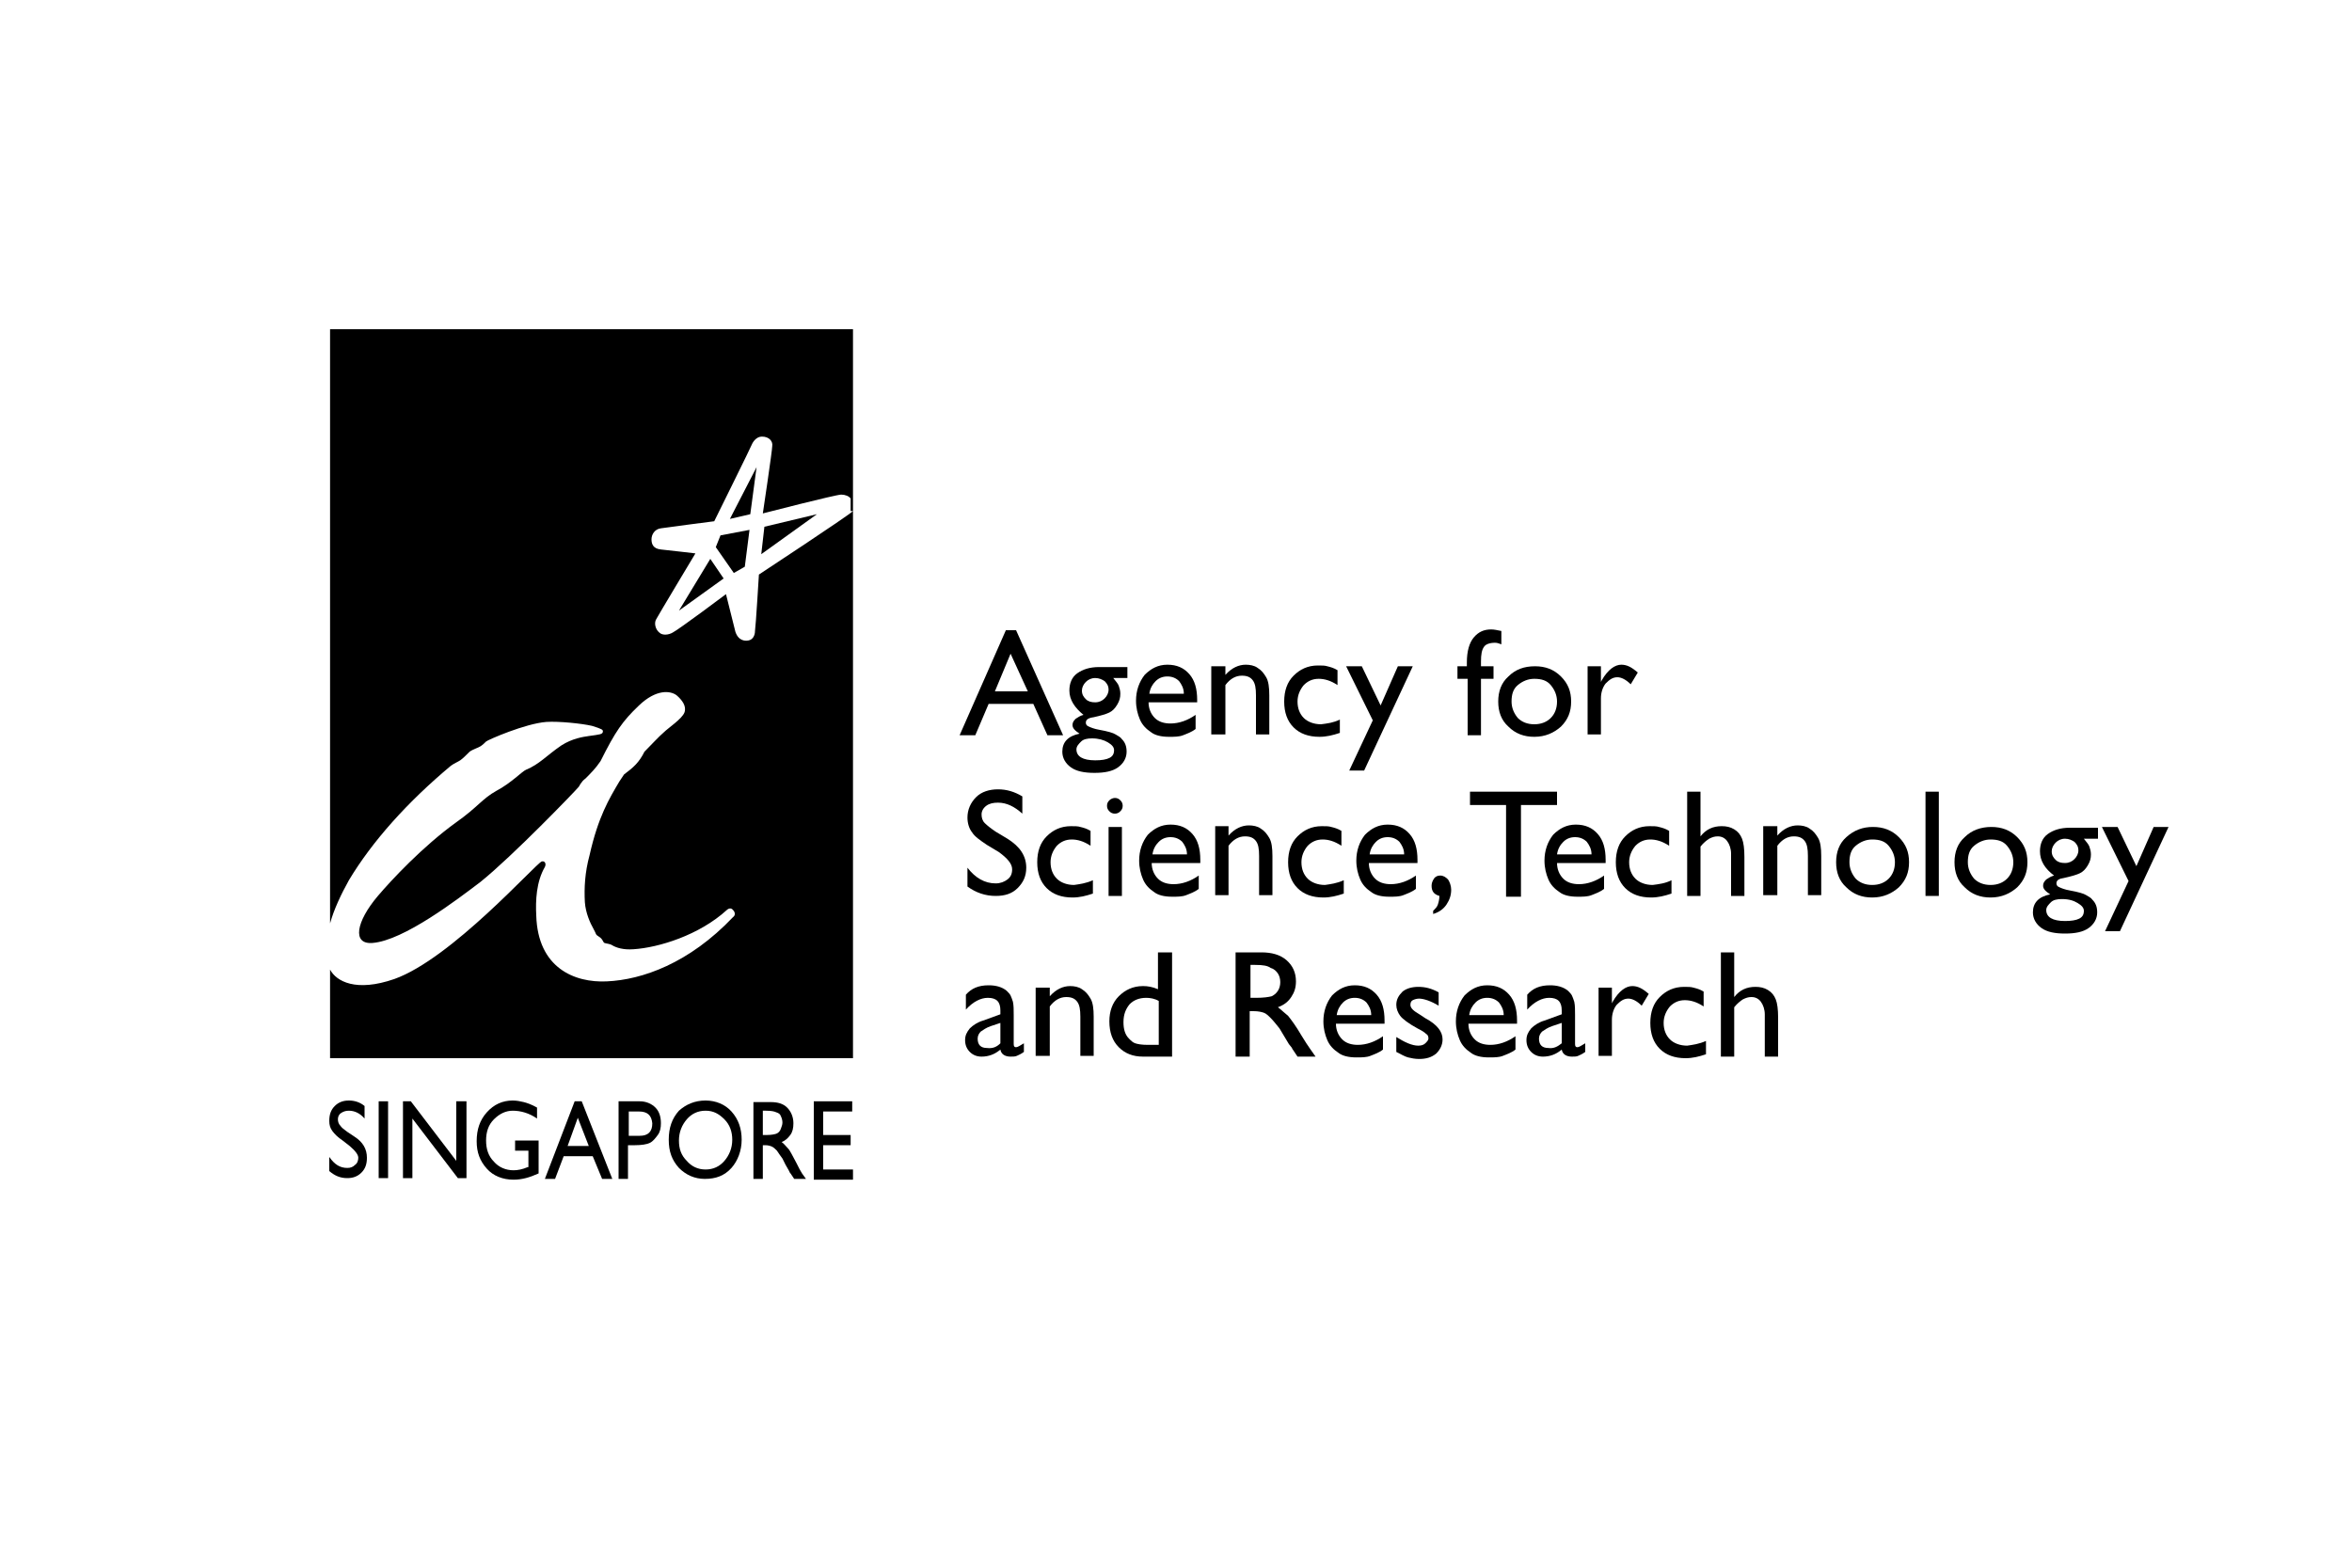 <?xml version="1.0" encoding="UTF-8"?>
<svg xmlns="http://www.w3.org/2000/svg" width="300" height="200" viewBox="0 0 300 200" fill="none">
  <g clip-path="url(#clip0_29_336)">
    <path d="M91.3 69.8L93.6 73.1L95 72.3L95.6 67.6L91.9 68.3L91.3 69.8Z" fill="black"></path>
    <path d="M95.7 65.6L96.5 59.6L93.1 66.2L95.7 65.6Z" fill="black"></path>
    <path d="M97.5 67.2L97.1 70.7L104.2 65.6L97.5 67.2Z" fill="black"></path>
    <path d="M86.6 77.9L92.3 73.8L90.6 71.3L86.6 77.9Z" fill="black"></path>
    <path d="M42.1 42V117.8C42.6 116 43.5 114.1 44.5 112.3C47.5 107.3 52 102.3 57.5 97.7C57.9 97.4 58.4 97.2 58.7 97C59 96.8 59.5 96.3 59.9 95.9C60.3 95.6 61 95.4 61.3 95.2C61.6 95 61.8 94.8 62 94.6C62.2 94.4 67 92.3 69.7 92.1C71.3 92 74.2 92.3 75.5 92.6C76.8 93 76.9 93.1 76.9 93.3C76.9 93.7 76.5 93.7 75.1 93.9C74.4 94 73 94.2 71.6 95.1C69.7 96.4 68.8 97.5 67.1 98.2C66.6 98.4 65.2 99.9 63.3 100.9C61.5 101.9 60.9 103 58.2 104.9C53.9 108 49.9 112.3 48.2 114.3C45.4 117.6 44.9 120.5 47.5 120.3C51.5 120 58.4 114.7 61.3 112.5C65.4 109.2 73.4 100.9 73.8 100.4C73.9 100.3 74 100 74.2 99.8C74.3 99.6 74.7 99.3 74.7 99.3C75.3 98.7 76 98 76.6 97.1C78.5 93.3 79.4 92 81.5 90C83.7 87.9 85.5 88.1 86.3 88.7C87 89.3 87.6 90.1 87.3 90.9C87 91.7 85.2 92.9 84.7 93.4C84 94 83 95.1 82.2 95.9C81.5 97.3 80.8 97.9 79.6 98.8L79 99.7C77.7 101.9 76.3 104.2 75.2 109.1C74.6 111.3 74.5 113.3 74.6 115.1C74.7 116.5 75.3 117.8 75.7 118.5C76.1 119.2 75.9 119.2 76.4 119.5C76.9 119.8 76.9 120.2 77.1 120.3C77.4 120.4 77.8 120.4 78.1 120.6C78.6 120.9 79.5 121.2 80.8 121.1C84 120.9 89.2 119.3 92.7 116.1C92.8 116 93.2 115.7 93.5 116.1C93.8 116.4 93.8 116.8 93.5 117C87.9 122.9 81.9 125 77.4 125.2C73.3 125.4 68.6 123.5 68.4 116.8C68.3 114.9 68.4 112.5 69.5 110.6C69.7 110.2 69.5 109.8 69.1 109.9C68.3 110.2 57.6 122.3 50.3 124.9C45.4 126.6 42.9 125.2 42.1 123.7V135H108.8V42H42.1ZM108.8 65.2C108.2 65.8 96.8 73.3 96.8 73.3C96.8 73.3 96.4 79.9 96.3 80.5C96.3 81.1 96 81.6 95.5 81.7C95.1 81.8 94.2 81.8 93.8 80.6C93.5 79.4 92.6 75.8 92.6 75.8C92.6 75.8 86.6 80.3 85.8 80.7C85.3 81 84.5 81.1 84.1 80.7C83.6 80.3 83.4 79.5 83.7 79C83.9 78.6 88.7 70.6 88.7 70.6C88.7 70.6 85.3 70.2 84.3 70.1C83.3 70 83.1 69.4 83.1 68.8C83.1 68.2 83.5 67.5 84.3 67.4C84.9 67.3 91.1 66.5 91.1 66.5C91.1 66.5 95.9 56.8 95.9 56.7C95.9 56.7 96.3 55.7 97.2 55.7C98.1 55.7 98.6 56.3 98.5 56.9C98.5 57.5 97.3 65.5 97.3 65.5C97.3 65.5 106.6 63.1 107.3 63.1C107.8 63.1 108.3 63.3 108.5 63.6V65.2H108.8Z" fill="black"></path>
    <path d="M128.3 80.4H129.6L135.6 93.8H133.6L131.8 89.8H126.1L124.4 93.8H122.4L128.3 80.4ZM131.1 88.2L128.9 83.4L126.9 88.2H131.1Z" fill="black"></path>
    <path d="M136.4 88.1C136.4 87.2 136.7 86.4 137.4 85.9C138.1 85.4 139 85.1 140.2 85.1H143.8V86.5H142C142.3 86.9 142.6 87.2 142.7 87.5C142.8 87.8 142.9 88.1 142.9 88.5C142.9 89 142.8 89.4 142.5 89.9C142.2 90.4 141.9 90.7 141.5 90.9C141.1 91.1 140.4 91.3 139.5 91.5C138.8 91.6 138.5 91.8 138.5 92.2C138.5 92.4 138.6 92.6 138.9 92.7C139.1 92.8 139.6 93 140.2 93.1C141.3 93.3 142 93.5 142.3 93.7C142.6 93.9 142.9 94 143.1 94.3C143.5 94.7 143.7 95.2 143.7 95.9C143.7 96.7 143.3 97.4 142.6 97.9C141.9 98.4 140.9 98.6 139.6 98.6C138.3 98.6 137.3 98.4 136.6 97.9C135.9 97.4 135.5 96.7 135.5 95.9C135.5 94.7 136.2 93.9 137.7 93.6C137.1 93.2 136.8 92.9 136.8 92.5C136.8 92.2 136.9 92 137.2 91.7C137.5 91.5 137.8 91.3 138.2 91.2C137.1 90.3 136.4 89.3 136.4 88.1ZM139.3 94.2C138.7 94.2 138.2 94.3 137.9 94.6C137.6 94.9 137.3 95.2 137.3 95.6C137.3 96.5 138.1 97 139.7 97C140.5 97 141.1 96.9 141.5 96.7C141.9 96.5 142.1 96.2 142.1 95.7C142.1 95.3 141.8 95 141.3 94.7C140.8 94.4 140.1 94.2 139.3 94.2ZM139.7 86.5C139.2 86.5 138.8 86.7 138.5 87C138.2 87.3 138 87.7 138 88.1C138 88.6 138.2 88.9 138.5 89.2C138.8 89.5 139.2 89.6 139.7 89.6C140.2 89.6 140.6 89.4 140.9 89.1C141.2 88.8 141.4 88.4 141.4 88C141.4 87.5 141.2 87.2 140.9 86.9C140.6 86.7 140.2 86.5 139.7 86.5Z" fill="black"></path>
    <path d="M152.7 89.6H146.5C146.5 90.4 146.8 91.1 147.3 91.6C147.8 92.1 148.5 92.3 149.3 92.3C150.4 92.3 151.5 91.9 152.5 91.2V93C152 93.4 151.4 93.6 150.9 93.8C150.4 94 149.8 94 149.1 94C148.1 94 147.3 93.8 146.8 93.4C146.2 93 145.7 92.5 145.4 91.8C145.1 91.1 144.9 90.3 144.9 89.4C144.9 88.1 145.3 87 146 86.1C146.8 85.3 147.7 84.8 148.9 84.8C150.1 84.8 151 85.2 151.7 86C152.4 86.8 152.7 87.9 152.7 89.3V89.6ZM146.6 88.5H151C151 87.8 150.7 87.3 150.4 86.9C150 86.5 149.5 86.3 148.9 86.3C148.3 86.3 147.8 86.5 147.4 86.9C147 87.3 146.7 87.8 146.6 88.5Z" fill="black"></path>
    <path d="M156.3 85V86.1C157.1 85.2 158 84.8 158.9 84.8C159.4 84.8 160 84.9 160.4 85.2C160.9 85.5 161.2 85.9 161.5 86.4C161.8 86.9 161.9 87.7 161.9 88.7V93.7H160.2V88.7C160.2 87.8 160.1 87.2 159.8 86.8C159.5 86.4 159.1 86.2 158.4 86.2C157.6 86.2 156.9 86.6 156.3 87.4V93.7H154.5V85H156.3Z" fill="black"></path>
    <path d="M170.9 91.8V93.5C170 93.8 169.2 94 168.3 94C166.9 94 165.8 93.6 165 92.8C164.2 92 163.8 90.9 163.8 89.5C163.8 88.1 164.2 87 165 86.2C165.8 85.4 166.8 84.9 168.1 84.9C168.6 84.9 169 84.9 169.3 85C169.7 85.1 170.1 85.2 170.6 85.5V87.4C169.7 86.8 168.9 86.6 168.2 86.6C167.4 86.6 166.8 86.9 166.3 87.4C165.8 88 165.5 88.7 165.5 89.5C165.5 90.4 165.8 91.1 166.3 91.6C166.8 92.1 167.6 92.4 168.5 92.4C169.3 92.3 170.1 92.2 170.9 91.8Z" fill="black"></path>
    <path d="M178.3 85H180.2L174 98.3H172.1L175.1 91.9L171.7 85H173.7L176.1 90L178.3 85Z" fill="black"></path>
    <path d="M187.1 85V84.5C187.1 83.1 187.4 82 188 81.3C188.6 80.6 189.3 80.3 190.2 80.3C190.6 80.3 191 80.4 191.5 80.5V82.2C191.2 82.1 191 82 190.7 82C190 82 189.5 82.2 189.3 82.5C189 82.9 188.9 83.5 188.9 84.4V85H190.5V86.6H188.9V93.8H187.2V86.6H185.9V85H187.1Z" fill="black"></path>
    <path d="M195.8 85C197.1 85 198.2 85.4 199.1 86.3C200 87.2 200.4 88.2 200.4 89.5C200.4 90.8 200 91.8 199.1 92.7C198.2 93.5 197.1 94 195.7 94C194.4 94 193.3 93.6 192.4 92.7C191.5 91.9 191.1 90.8 191.1 89.5C191.1 88.2 191.5 87.1 192.4 86.3C193.3 85.4 194.4 85 195.8 85ZM195.7 86.6C194.9 86.6 194.2 86.9 193.6 87.4C193 87.9 192.8 88.6 192.8 89.5C192.8 90.3 193.1 91 193.6 91.6C194.1 92.1 194.8 92.4 195.7 92.4C196.6 92.4 197.3 92.1 197.8 91.6C198.3 91.1 198.6 90.4 198.6 89.5C198.6 88.7 198.3 88 197.8 87.4C197.3 86.8 196.6 86.6 195.7 86.6Z" fill="black"></path>
    <path d="M204.2 85V87L204.3 86.8C205.1 85.4 206 84.8 206.8 84.8C207.5 84.8 208.1 85.1 208.9 85.8L208 87.3C207.4 86.7 206.8 86.4 206.3 86.4C205.7 86.4 205.3 86.7 204.8 87.2C204.4 87.7 204.2 88.4 204.2 89.1V93.7H202.5V85H204.2Z" fill="black"></path>
    <path d="M127.4 108.7L125.9 107.8C125 107.2 124.3 106.7 124 106.2C123.6 105.7 123.4 105 123.4 104.3C123.4 103.3 123.8 102.4 124.5 101.7C125.2 101 126.2 100.7 127.3 100.7C128.4 100.7 129.4 101 130.4 101.6V103.8C129.4 102.9 128.4 102.4 127.3 102.4C126.7 102.4 126.2 102.5 125.8 102.8C125.4 103.1 125.2 103.5 125.2 103.9C125.2 104.3 125.3 104.7 125.6 105C125.9 105.3 126.4 105.7 127 106.1L128.5 107C130.1 108 130.9 109.2 130.9 110.7C130.9 111.8 130.5 112.6 129.8 113.3C129.1 114 128.2 114.3 127 114.3C125.7 114.3 124.5 113.9 123.4 113.1V110.7C124.4 112 125.6 112.7 127 112.7C127.6 112.7 128.1 112.5 128.5 112.2C128.9 111.9 129.1 111.5 129.1 110.9C129.1 110.2 128.5 109.5 127.4 108.7Z" fill="black"></path>
    <path d="M139.4 112.3V114C138.5 114.3 137.7 114.5 136.8 114.5C135.4 114.5 134.3 114.1 133.5 113.3C132.7 112.5 132.3 111.4 132.3 110C132.3 108.6 132.7 107.5 133.5 106.7C134.3 105.9 135.3 105.4 136.6 105.4C137.1 105.4 137.5 105.4 137.8 105.5C138.2 105.6 138.6 105.7 139.1 106V107.9C138.2 107.3 137.4 107.1 136.7 107.1C135.9 107.1 135.3 107.4 134.8 107.9C134.3 108.5 134 109.2 134 110C134 110.9 134.3 111.6 134.8 112.1C135.3 112.6 136.1 112.9 137 112.9C137.7 112.8 138.5 112.7 139.4 112.3Z" fill="black"></path>
    <path d="M142.2 101.8C142.5 101.8 142.7 101.9 142.9 102.1C143.1 102.3 143.2 102.5 143.2 102.8C143.2 103.1 143.1 103.3 142.9 103.5C142.7 103.7 142.5 103.8 142.2 103.8C141.9 103.8 141.7 103.7 141.5 103.5C141.3 103.3 141.2 103.1 141.2 102.8C141.2 102.5 141.3 102.3 141.5 102.1C141.7 101.9 142 101.8 142.2 101.8ZM141.4 105.5H143.1V114.3H141.4V105.5Z" fill="black"></path>
    <path d="M153.1 110.1H146.9C146.9 110.9 147.2 111.6 147.7 112.1C148.2 112.6 148.9 112.8 149.7 112.8C150.8 112.8 151.9 112.4 152.9 111.7V113.4C152.4 113.8 151.8 114 151.3 114.2C150.8 114.4 150.2 114.4 149.5 114.4C148.5 114.4 147.7 114.2 147.2 113.8C146.6 113.4 146.1 112.9 145.8 112.2C145.5 111.5 145.3 110.7 145.3 109.8C145.3 108.5 145.7 107.4 146.4 106.5C147.2 105.7 148.1 105.2 149.3 105.2C150.5 105.2 151.4 105.6 152.1 106.4C152.8 107.2 153.1 108.3 153.1 109.7V110.1ZM147 109H151.4C151.4 108.3 151.1 107.8 150.8 107.4C150.4 107 149.9 106.8 149.3 106.8C148.7 106.8 148.2 107 147.8 107.4C147.4 107.8 147.1 108.3 147 109Z" fill="black"></path>
    <path d="M156.7 105.5V106.6C157.5 105.7 158.4 105.3 159.3 105.3C159.8 105.3 160.4 105.4 160.8 105.7C161.3 106 161.6 106.4 161.9 106.9C162.2 107.4 162.3 108.2 162.3 109.2V114.2H160.6V109.2C160.6 108.3 160.5 107.7 160.2 107.3C159.9 106.9 159.5 106.7 158.8 106.7C158 106.7 157.3 107.1 156.7 107.9V114.2H155V105.4H156.7V105.5Z" fill="black"></path>
    <path d="M171.4 112.3V114C170.5 114.3 169.7 114.5 168.8 114.5C167.4 114.5 166.3 114.1 165.5 113.3C164.7 112.5 164.3 111.4 164.3 110C164.3 108.6 164.7 107.5 165.5 106.7C166.3 105.9 167.3 105.4 168.6 105.4C169.1 105.4 169.5 105.4 169.8 105.5C170.2 105.6 170.6 105.7 171.1 106V107.9C170.2 107.3 169.4 107.1 168.7 107.1C167.9 107.1 167.3 107.4 166.8 107.9C166.3 108.5 166 109.2 166 110C166 110.9 166.3 111.6 166.8 112.1C167.3 112.6 168.1 112.9 169 112.9C169.7 112.8 170.5 112.7 171.4 112.3Z" fill="black"></path>
    <path d="M180.8 110.1H174.6C174.6 110.9 174.9 111.6 175.4 112.1C175.9 112.6 176.6 112.8 177.4 112.8C178.5 112.8 179.6 112.4 180.6 111.7V113.4C180.1 113.8 179.5 114 179 114.2C178.5 114.4 177.9 114.4 177.2 114.4C176.2 114.4 175.4 114.2 174.9 113.8C174.3 113.4 173.8 112.9 173.5 112.2C173.2 111.5 173 110.7 173 109.8C173 108.5 173.4 107.4 174.1 106.5C174.9 105.7 175.8 105.2 177 105.2C178.2 105.2 179.1 105.6 179.8 106.4C180.5 107.2 180.8 108.3 180.8 109.7V110.1ZM174.7 109H179.1C179.1 108.3 178.8 107.8 178.5 107.4C178.1 107 177.6 106.8 177 106.8C176.4 106.8 175.9 107 175.5 107.4C175.1 107.8 174.8 108.3 174.7 109Z" fill="black"></path>
    <path d="M182.8 116.6V116.2C183.1 115.9 183.3 115.7 183.4 115.4C183.5 115.1 183.6 114.7 183.6 114.3C182.9 114.1 182.6 113.7 182.6 113C182.6 112.7 182.7 112.4 182.9 112.1C183.1 111.8 183.4 111.7 183.7 111.7C184.1 111.7 184.4 111.9 184.7 112.2C184.9 112.5 185.1 113 185.1 113.5C185.1 114.2 184.9 114.8 184.5 115.4C184.1 116 183.5 116.4 182.8 116.6Z" fill="black"></path>
    <path d="M187.5 101H198.6V102.7H194V114.4H192.1V102.7H187.5V101Z" fill="black"></path>
    <path d="M204.8 110.1H198.6C198.6 110.9 198.9 111.6 199.4 112.1C199.9 112.6 200.6 112.8 201.4 112.8C202.5 112.8 203.6 112.4 204.6 111.7V113.4C204.1 113.8 203.5 114 203 114.2C202.5 114.4 201.9 114.4 201.2 114.4C200.2 114.4 199.4 114.2 198.9 113.8C198.3 113.4 197.8 112.9 197.5 112.2C197.2 111.5 197 110.7 197 109.8C197 108.5 197.4 107.4 198.1 106.5C198.9 105.7 199.8 105.2 201 105.2C202.2 105.2 203.1 105.6 203.8 106.4C204.5 107.2 204.8 108.3 204.8 109.7V110.1ZM198.6 109H203C203 108.3 202.7 107.8 202.4 107.4C202 107 201.5 106.8 200.9 106.8C200.3 106.8 199.8 107 199.4 107.4C199 107.8 198.7 108.3 198.6 109Z" fill="black"></path>
    <path d="M213.2 112.3V114C212.3 114.3 211.5 114.5 210.6 114.5C209.2 114.5 208.1 114.1 207.3 113.3C206.5 112.5 206.1 111.4 206.1 110C206.1 108.6 206.5 107.5 207.3 106.7C208.1 105.9 209.1 105.4 210.4 105.4C210.9 105.4 211.3 105.4 211.6 105.5C212 105.6 212.4 105.7 212.9 106V107.9C212 107.3 211.2 107.1 210.5 107.1C209.7 107.1 209.1 107.4 208.6 107.9C208.1 108.5 207.8 109.2 207.8 110C207.8 110.9 208.1 111.6 208.6 112.1C209.1 112.6 209.9 112.9 210.8 112.9C211.6 112.8 212.4 112.7 213.2 112.3Z" fill="black"></path>
    <path d="M215.2 101H216.9V106.7C217.6 105.8 218.5 105.4 219.6 105.4C220.2 105.4 220.7 105.5 221.2 105.8C221.7 106.1 222 106.5 222.2 107C222.4 107.5 222.5 108.3 222.5 109.3V114.3H220.8V108.9C220.8 108.3 220.6 107.7 220.3 107.3C220 106.9 219.6 106.7 219.1 106.7C218.7 106.7 218.4 106.8 218 107C217.7 107.2 217.3 107.5 216.9 108V114.3H215.2V101Z" fill="black"></path>
    <path d="M226.7 105.5V106.6C227.5 105.7 228.4 105.3 229.3 105.3C229.8 105.3 230.4 105.4 230.8 105.7C231.3 106 231.6 106.4 231.9 106.9C232.2 107.4 232.3 108.2 232.3 109.2V114.2H230.6V109.2C230.6 108.3 230.5 107.7 230.2 107.3C229.9 106.9 229.5 106.7 228.8 106.7C228 106.7 227.3 107.1 226.7 107.9V114.2H224.9V105.4H226.7V105.5Z" fill="black"></path>
    <path d="M238.9 105.5C240.2 105.5 241.3 105.9 242.2 106.8C243.1 107.7 243.5 108.7 243.5 110C243.5 111.3 243.1 112.3 242.2 113.2C241.3 114 240.2 114.5 238.8 114.5C237.5 114.5 236.4 114.1 235.5 113.2C234.6 112.4 234.2 111.3 234.2 110C234.2 108.7 234.6 107.6 235.5 106.8C236.5 105.9 237.6 105.5 238.9 105.5ZM238.8 107.1C238 107.1 237.3 107.4 236.7 107.9C236.1 108.4 235.9 109.1 235.9 110C235.9 110.8 236.2 111.5 236.7 112.1C237.2 112.6 237.9 112.9 238.8 112.9C239.7 112.9 240.4 112.6 240.9 112.1C241.4 111.6 241.7 110.9 241.7 110C241.7 109.2 241.4 108.5 240.9 107.9C240.4 107.3 239.7 107.1 238.8 107.1Z" fill="black"></path>
    <path d="M245.6 101H247.3V114.3H245.6V101Z" fill="black"></path>
    <path d="M254 105.5C255.3 105.5 256.4 105.9 257.3 106.8C258.2 107.7 258.6 108.7 258.6 110C258.6 111.3 258.2 112.3 257.3 113.2C256.4 114 255.3 114.5 253.9 114.5C252.6 114.5 251.5 114.1 250.6 113.2C249.7 112.4 249.3 111.3 249.3 110C249.3 108.7 249.7 107.6 250.6 106.8C251.5 105.9 252.7 105.5 254 105.5ZM253.9 107.1C253.1 107.1 252.4 107.4 251.8 107.9C251.2 108.4 251 109.1 251 110C251 110.8 251.3 111.5 251.8 112.1C252.3 112.6 253 112.9 253.9 112.9C254.8 112.9 255.5 112.6 256 112.1C256.5 111.6 256.8 110.9 256.8 110C256.8 109.2 256.5 108.5 256 107.9C255.5 107.3 254.8 107.1 253.9 107.1Z" fill="black"></path>
    <path d="M260.2 108.6C260.2 107.7 260.5 106.9 261.2 106.4C261.9 105.9 262.8 105.6 264 105.6H267.6V107H265.8C266.1 107.4 266.4 107.7 266.5 108C266.6 108.3 266.7 108.6 266.7 109C266.7 109.5 266.6 109.9 266.3 110.4C266 110.9 265.7 111.2 265.3 111.4C264.9 111.6 264.2 111.8 263.3 112C262.6 112.1 262.3 112.3 262.3 112.7C262.3 112.9 262.4 113.1 262.7 113.2C262.9 113.3 263.4 113.5 264 113.6C265.1 113.8 265.8 114 266.1 114.2C266.4 114.4 266.7 114.5 266.9 114.8C267.3 115.2 267.5 115.7 267.5 116.4C267.5 117.2 267.1 117.9 266.4 118.4C265.7 118.9 264.7 119.1 263.4 119.1C262.1 119.1 261.1 118.9 260.4 118.4C259.7 117.9 259.3 117.2 259.3 116.4C259.3 115.2 260 114.4 261.5 114.1C260.9 113.7 260.6 113.4 260.6 113C260.6 112.7 260.7 112.5 261 112.2C261.3 112 261.6 111.8 262 111.7C260.8 110.8 260.2 109.8 260.2 108.6ZM263 114.7C262.4 114.7 261.9 114.8 261.6 115.1C261.3 115.4 261 115.7 261 116.1C261 117 261.8 117.5 263.4 117.5C264.2 117.5 264.8 117.4 265.2 117.2C265.6 117 265.8 116.7 265.8 116.2C265.8 115.8 265.5 115.5 265 115.2C264.5 114.9 263.9 114.7 263 114.7ZM263.4 107C262.9 107 262.5 107.2 262.2 107.5C261.9 107.8 261.7 108.2 261.7 108.6C261.7 109.1 261.9 109.4 262.2 109.7C262.5 110 262.9 110.1 263.4 110.1C263.9 110.1 264.3 109.9 264.6 109.6C264.9 109.3 265.1 108.9 265.1 108.5C265.1 108 264.9 107.7 264.6 107.4C264.3 107.2 263.9 107 263.4 107Z" fill="black"></path>
    <path d="M274.7 105.5H276.6L270.4 118.8H268.5L271.5 112.4L268.1 105.5H270.1L272.5 110.5L274.7 105.5Z" fill="black"></path>
    <path d="M129.3 129.5V133.2C129.3 133.5 129.4 133.6 129.6 133.6C129.8 133.6 130.1 133.4 130.6 133.1V134.2C130.2 134.5 129.9 134.6 129.7 134.7C129.5 134.8 129.2 134.8 128.9 134.8C128.2 134.8 127.7 134.5 127.6 133.9C126.9 134.5 126.1 134.8 125.2 134.8C124.6 134.8 124.1 134.6 123.7 134.2C123.3 133.8 123.1 133.3 123.1 132.7C123.1 132.1 123.3 131.7 123.7 131.2C124.1 130.8 124.7 130.4 125.4 130.2L127.6 129.4V128.9C127.6 127.8 127.1 127.3 126 127.3C125.1 127.3 124.1 127.8 123.2 128.8V126.9C123.9 126.1 124.8 125.7 126.1 125.7C127 125.7 127.8 125.9 128.4 126.4C128.6 126.6 128.8 126.8 128.9 127C129 127.2 129.1 127.5 129.2 127.8C129.3 128.3 129.3 128.8 129.3 129.5ZM127.6 133.1V130.5L126.4 130.9C125.8 131.1 125.4 131.4 125.1 131.6C124.9 131.8 124.7 132.1 124.7 132.5C124.7 132.9 124.8 133.2 125 133.4C125.2 133.6 125.5 133.7 125.9 133.7C126.7 133.8 127.2 133.5 127.6 133.1Z" fill="black"></path>
    <path d="M133.9 126V127.1C134.7 126.2 135.6 125.8 136.5 125.8C137 125.8 137.6 125.9 138 126.2C138.5 126.5 138.8 126.9 139.1 127.4C139.4 127.9 139.5 128.7 139.5 129.7V134.7H137.8V129.7C137.8 128.8 137.7 128.2 137.4 127.8C137.1 127.4 136.7 127.2 136 127.2C135.2 127.2 134.5 127.6 133.9 128.4V134.7H132.1V126H133.9Z" fill="black"></path>
    <path d="M147.8 121.5H149.5V134.8H145.8C144.5 134.8 143.5 134.4 142.7 133.6C141.9 132.8 141.5 131.7 141.5 130.3C141.5 129 141.9 127.9 142.7 127.1C143.5 126.3 144.5 125.8 145.8 125.8C146.4 125.8 147 125.9 147.7 126.2V121.5H147.8ZM147.8 133.3V127.7C147.3 127.4 146.7 127.3 146.2 127.3C145.3 127.3 144.6 127.6 144.1 128.1C143.6 128.7 143.3 129.4 143.3 130.4C143.3 131.3 143.5 132 144 132.5C144.3 132.8 144.5 133 144.8 133.1C145.1 133.2 145.6 133.3 146.4 133.3H147.8Z" fill="black"></path>
    <path d="M157.6 134.8V121.5H160.9C162.2 121.5 163.3 121.8 164.1 122.5C164.9 123.2 165.3 124.1 165.3 125.2C165.3 126 165.1 126.6 164.7 127.2C164.3 127.8 163.8 128.2 163 128.5C163.4 128.8 163.8 129.2 164.3 129.6C164.7 130.1 165.3 130.9 166 132.1C166.5 132.9 166.8 133.4 167.1 133.8L167.8 134.8H165.5L164.9 133.9C164.9 133.9 164.8 133.8 164.8 133.7L164.4 133.2L163.8 132.2L163.2 131.2C162.8 130.7 162.4 130.2 162.1 129.9C161.8 129.6 161.5 129.3 161.2 129.2C160.9 129.1 160.5 129 159.9 129H159.4V134.8H157.6ZM160.1 123.1H159.5V127.3H160.2C161.2 127.3 161.8 127.2 162.2 127.1C162.6 126.9 162.8 126.7 163 126.4C163.2 126.1 163.3 125.7 163.3 125.3C163.3 124.9 163.2 124.5 163 124.2C162.8 123.9 162.5 123.6 162.1 123.5C161.7 123.2 161.1 123.1 160.1 123.1Z" fill="black"></path>
    <path d="M176.6 130.6H170.4C170.4 131.4 170.7 132.1 171.2 132.6C171.7 133.1 172.4 133.3 173.2 133.3C174.3 133.3 175.4 132.9 176.4 132.2V133.9C175.9 134.3 175.3 134.5 174.8 134.7C174.3 134.9 173.7 134.9 173 134.9C172 134.9 171.2 134.7 170.7 134.3C170.1 133.9 169.6 133.4 169.3 132.7C169 132 168.8 131.2 168.8 130.3C168.8 129 169.2 127.9 169.9 127C170.7 126.2 171.6 125.7 172.8 125.7C174 125.7 174.9 126.1 175.6 126.9C176.3 127.7 176.6 128.8 176.6 130.2V130.6ZM170.5 129.5H174.9C174.9 128.8 174.6 128.3 174.3 127.9C173.9 127.5 173.4 127.3 172.8 127.3C172.2 127.3 171.7 127.5 171.3 127.9C170.9 128.3 170.6 128.8 170.5 129.5Z" fill="black"></path>
    <path d="M178.1 134.2V132.3C178.6 132.6 179.1 132.9 179.6 133.1C180.1 133.3 180.5 133.4 180.9 133.4C181.3 133.4 181.6 133.3 181.8 133.1C182 132.9 182.2 132.7 182.2 132.5C182.2 132.2 182.1 132 181.9 131.9C181.7 131.7 181.4 131.5 180.8 131.2C179.7 130.6 178.9 130 178.6 129.6C178.3 129.2 178.1 128.7 178.1 128.2C178.1 127.5 178.4 127 178.9 126.5C179.4 126.1 180.1 125.9 180.9 125.9C181.8 125.9 182.6 126.1 183.5 126.6V128.3C182.5 127.7 181.6 127.4 181 127.4C180.7 127.4 180.4 127.5 180.2 127.6C180 127.7 179.9 127.9 179.9 128.2C179.9 128.4 180 128.6 180.2 128.8C180.4 129 180.7 129.2 181.2 129.5L181.8 129.9C183.3 130.7 184 131.6 184 132.6C184 133.3 183.7 133.9 183.2 134.4C182.6 134.9 181.9 135.1 181 135.1C180.5 135.1 180 135 179.6 134.9C179.2 134.8 178.7 134.5 178.1 134.2Z" fill="black"></path>
    <path d="M193.5 130.6H187.3C187.3 131.4 187.6 132.1 188.1 132.6C188.6 133.1 189.3 133.3 190.1 133.3C191.2 133.3 192.3 132.9 193.3 132.2V133.9C192.8 134.3 192.2 134.5 191.7 134.7C191.2 134.9 190.6 134.9 189.9 134.9C188.9 134.9 188.1 134.7 187.6 134.3C187 133.9 186.5 133.4 186.2 132.7C185.9 132 185.7 131.2 185.7 130.3C185.7 129 186.1 127.9 186.8 127C187.6 126.2 188.5 125.7 189.7 125.7C190.9 125.7 191.8 126.1 192.5 126.9C193.2 127.7 193.5 128.8 193.5 130.2V130.6ZM187.4 129.5H191.8C191.8 128.8 191.5 128.3 191.2 127.9C190.8 127.5 190.3 127.3 189.7 127.3C189.1 127.3 188.6 127.5 188.2 127.9C187.8 128.3 187.5 128.8 187.4 129.5Z" fill="black"></path>
    <path d="M200.9 129.5V133.2C200.9 133.5 201 133.6 201.2 133.6C201.4 133.6 201.7 133.4 202.2 133.1V134.2C201.8 134.5 201.5 134.6 201.3 134.7C201.1 134.8 200.8 134.8 200.5 134.8C199.8 134.8 199.3 134.5 199.2 133.9C198.5 134.5 197.7 134.8 196.8 134.8C196.2 134.8 195.7 134.6 195.3 134.2C194.9 133.8 194.7 133.3 194.7 132.7C194.7 132.1 194.9 131.7 195.3 131.2C195.7 130.8 196.3 130.4 197 130.2L199.2 129.4V128.9C199.2 127.8 198.7 127.3 197.6 127.3C196.7 127.3 195.7 127.8 194.8 128.8V126.9C195.5 126.1 196.4 125.7 197.7 125.7C198.6 125.7 199.4 125.9 200 126.4C200.2 126.6 200.4 126.8 200.5 127C200.6 127.2 200.7 127.5 200.8 127.8C200.9 128.3 200.9 128.8 200.9 129.5ZM199.2 133.1V130.5L198 130.9C197.4 131.1 197 131.4 196.7 131.6C196.5 131.8 196.3 132.1 196.3 132.5C196.3 132.9 196.4 133.2 196.6 133.4C196.8 133.6 197.1 133.7 197.5 133.7C198.2 133.8 198.7 133.5 199.2 133.1Z" fill="black"></path>
    <path d="M205.6 126V128L205.7 127.8C206.5 126.4 207.4 125.8 208.2 125.8C208.9 125.8 209.5 126.1 210.3 126.8L209.4 128.3C208.8 127.7 208.2 127.4 207.7 127.4C207.1 127.4 206.7 127.7 206.2 128.2C205.8 128.7 205.6 129.4 205.6 130.1V134.7H203.9V126H205.6Z" fill="black"></path>
    <path d="M217.6 132.8V134.5C216.7 134.8 215.9 135 215 135C213.6 135 212.5 134.6 211.7 133.8C210.9 133 210.5 131.9 210.5 130.5C210.5 129.1 210.9 128 211.7 127.2C212.5 126.4 213.5 125.9 214.8 125.9C215.3 125.9 215.7 125.9 216 126C216.4 126.1 216.8 126.2 217.3 126.5V128.4C216.4 127.8 215.6 127.6 214.9 127.6C214.1 127.6 213.5 127.9 213 128.4C212.5 129 212.2 129.7 212.2 130.5C212.2 131.4 212.5 132.1 213 132.6C213.5 133.1 214.3 133.4 215.2 133.4C215.9 133.3 216.7 133.2 217.6 132.8Z" fill="black"></path>
    <path d="M219.5 121.5H221.2V127.2C221.9 126.3 222.8 125.9 223.9 125.9C224.5 125.9 225 126 225.5 126.3C226 126.6 226.3 127 226.5 127.5C226.7 128 226.8 128.8 226.8 129.8V134.8H225.1V129.4C225.1 128.8 224.9 128.2 224.6 127.8C224.3 127.4 223.9 127.2 223.4 127.2C223 127.2 222.7 127.3 222.3 127.5C222 127.7 221.6 128 221.2 128.5V134.8H219.5V121.5Z" fill="black"></path>
    <path d="M44.6 146.2L43.7 145.5C43.1 145.1 42.7 144.7 42.4 144.3C42.1 143.9 42 143.5 42 143C42 142.2 42.2 141.6 42.7 141.1C43.2 140.6 43.8 140.4 44.5 140.4C45.2 140.4 45.9 140.6 46.5 141.1V142.7C45.9 142 45.2 141.7 44.5 141.7C44.1 141.7 43.8 141.8 43.5 142C43.2 142.2 43.1 142.5 43.1 142.8C43.1 143.1 43.2 143.4 43.4 143.6C43.6 143.9 43.9 144.1 44.3 144.4L45.2 145C46.3 145.7 46.8 146.6 46.8 147.7C46.8 148.5 46.6 149.1 46.1 149.6C45.6 150.1 45 150.3 44.3 150.3C43.4 150.3 42.7 150 42 149.4V147.6C42.7 148.6 43.4 149 44.3 149C44.7 149 45 148.9 45.3 148.6C45.6 148.4 45.7 148 45.7 147.7C45.7 147.3 45.3 146.8 44.6 146.2Z" fill="black"></path>
    <path d="M48.3 140.5H49.5V150.3H48.3V140.5Z" fill="black"></path>
    <path d="M58.3 140.5H59.5V150.3H58.4L52.6 142.7V150.3H51.4V140.5H52.4L58.2 148.1V140.5H58.3Z" fill="black"></path>
    <path d="M65.8 145.5H68.7V149.7C67.6 150.2 66.6 150.5 65.5 150.5C64.1 150.5 62.9 150 62.1 149.1C61.2 148.1 60.8 147 60.8 145.6C60.8 144.1 61.2 142.9 62.1 141.9C63 140.9 64.1 140.4 65.4 140.4C65.9 140.4 66.4 140.5 66.8 140.6C67.2 140.7 67.8 140.9 68.5 141.3V142.7C67.5 142 66.4 141.7 65.4 141.7C64.5 141.7 63.7 142.1 63 142.8C62.3 143.5 62 144.4 62 145.5C62 146.6 62.3 147.5 63 148.2C63.6 148.9 64.5 149.3 65.5 149.3C66 149.3 66.6 149.2 67.3 148.9H67.4V146.8H65.7V145.5H65.8Z" fill="black"></path>
    <path d="M73.3 140.5H74.2L78.1 150.4H76.8L75.6 147.5H71.9L70.8 150.4H69.5L73.3 140.5ZM75.1 146.2L73.7 142.6L72.4 146.2H75.1Z" fill="black"></path>
    <path d="M78.9 150.4V140.5H81.6C82.4 140.5 83.1 140.8 83.6 141.3C84.1 141.8 84.3 142.5 84.3 143.3C84.3 143.9 84.2 144.4 83.9 144.8C83.6 145.2 83.3 145.6 82.9 145.8C82.5 146 81.8 146.1 81 146.1H80.1V150.4H78.9ZM81.5 141.8H80.2V144.9H81.6C82.1 144.9 82.5 144.8 82.8 144.5C83.1 144.2 83.2 143.8 83.2 143.3C83.1 142.3 82.6 141.8 81.5 141.8Z" fill="black"></path>
    <path d="M90 140.4C91.3 140.4 92.5 140.9 93.3 141.8C94.2 142.8 94.6 144 94.6 145.4C94.6 146.8 94.1 148.1 93.3 149C92.4 150 91.3 150.4 89.9 150.4C88.6 150.4 87.5 149.9 86.6 149C85.7 148 85.3 146.9 85.3 145.4C85.3 143.9 85.7 142.7 86.6 141.7C87.5 140.9 88.6 140.4 90 140.4ZM90 141.7C89 141.7 88.2 142.1 87.6 142.8C87 143.5 86.6 144.4 86.6 145.5C86.6 146.6 86.9 147.4 87.6 148.1C88.2 148.8 89 149.2 90 149.2C91 149.2 91.8 148.8 92.4 148.1C93 147.4 93.4 146.5 93.4 145.4C93.4 144.4 93.1 143.5 92.4 142.8C91.7 142.1 91 141.7 90 141.7Z" fill="black"></path>
    <path d="M96.1 150.4V140.6H98.3C99.2 140.6 99.9 140.8 100.4 141.3C100.9 141.8 101.2 142.5 101.2 143.3C101.2 143.9 101.1 144.4 100.8 144.8C100.5 145.2 100.2 145.5 99.7 145.7C100 145.9 100.2 146.2 100.5 146.5C100.8 146.8 101.1 147.5 101.6 148.4C101.9 149 102.1 149.4 102.3 149.7L102.8 150.4H101.3L100.9 149.8C100.9 149.8 100.9 149.7 100.8 149.7L100.6 149.3L100.2 148.6L99.8 147.8C99.5 147.4 99.3 147.1 99.1 146.8C98.9 146.6 98.7 146.4 98.5 146.3C98.3 146.2 98 146.1 97.6 146.1H97.3V150.4H96.1ZM97.7 141.7H97.3V144.8H97.8C98.4 144.8 98.9 144.7 99.1 144.6C99.3 144.5 99.5 144.3 99.6 144C99.7 143.7 99.8 143.5 99.8 143.2C99.8 142.9 99.7 142.6 99.6 142.4C99.5 142.1 99.3 142 99 141.9C98.8 141.8 98.4 141.7 97.7 141.7Z" fill="black"></path>
    <path d="M103.8 140.5H108.7V141.8H105V144.8H108.5V146.1H105V149.2H108.8V150.5H103.8V140.5Z" fill="black"></path>
  </g>
  <defs>
    <clipPath id="clip0_29_336">
      <rect width="300" height="200" fill="white"></rect>
    </clipPath>
  </defs>
</svg>
